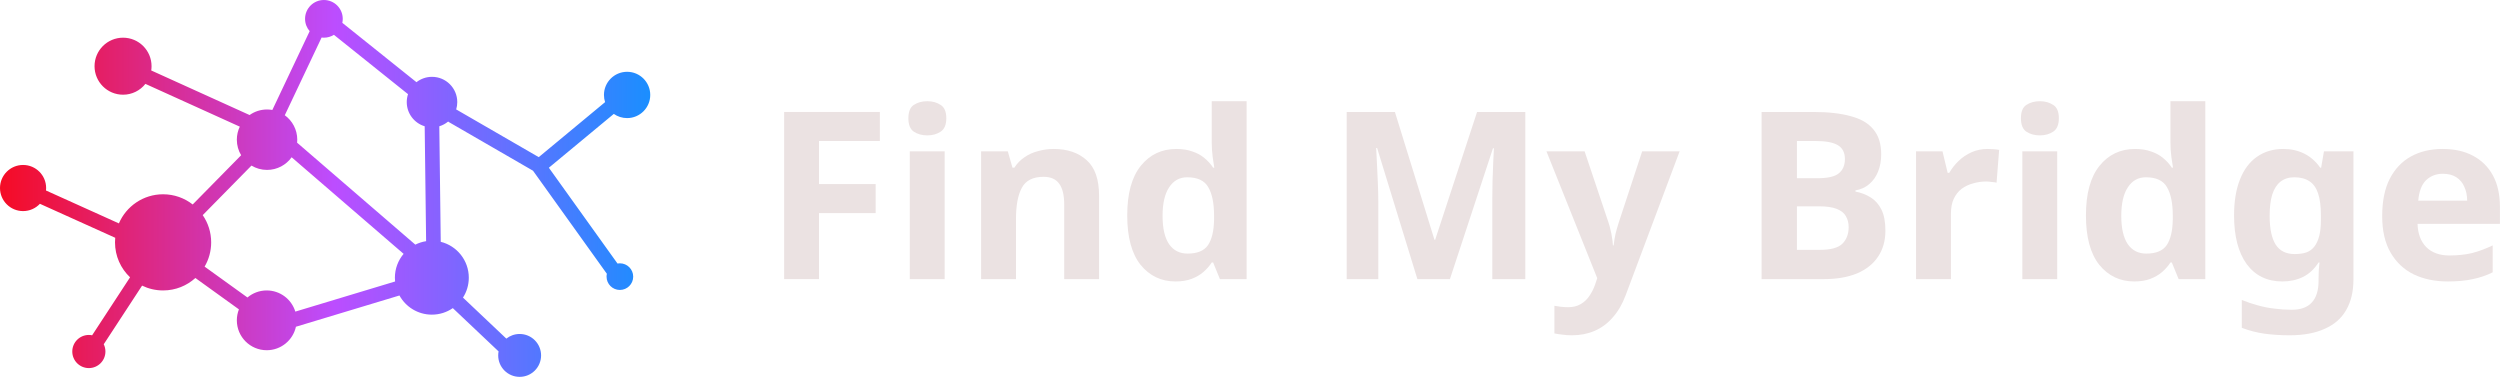 <svg viewBox="0 0 1881 284" fill="none" xmlns="http://www.w3.org/2000/svg"><path fill-rule="evenodd" clip-rule="evenodd" d="M257.884 14.178C257.884 15.207 257.774 16.212 257.565 17.179L313.343 61.837C316.569 59.314 320.631 57.81 325.044 57.81C335.54 57.81 344.049 66.319 344.049 76.815C344.049 78.734 343.765 80.586 343.236 82.332C343.302 82.366 343.368 82.402 343.433 82.44L405.344 118.234L405.359 118.221L455.269 76.845C454.713 75.143 454.413 73.325 454.413 71.437C454.413 61.819 462.211 54.021 471.829 54.021C481.448 54.021 489.246 61.819 489.246 71.437C489.246 81.056 481.448 88.854 471.829 88.854C468.107 88.854 464.657 87.686 461.827 85.697L412.965 126.204L464.604 198.277C465.184 198.173 465.781 198.118 466.391 198.118C471.926 198.118 476.413 202.605 476.413 208.14C476.413 213.675 471.926 218.162 466.391 218.162C460.856 218.162 456.369 213.675 456.369 208.14C456.369 207.403 456.449 206.684 456.6 205.992L401.132 128.575C401.104 128.536 401.077 128.497 401.05 128.457L337.927 91.963C337.659 91.808 337.409 91.634 337.178 91.443C335.248 93.046 332.996 94.273 330.534 95.015L331.615 181.941C343.738 184.937 352.727 195.886 352.727 208.935C352.727 214.454 351.119 219.597 348.346 223.922L380.96 254.773C383.712 252.589 387.194 251.284 390.981 251.284C399.891 251.284 407.114 258.507 407.114 267.417C407.114 276.327 399.891 283.55 390.981 283.55C382.071 283.55 374.848 276.327 374.848 267.417C374.848 266.386 374.945 265.377 375.13 264.399L340.701 231.832C336.218 234.927 330.782 236.74 324.922 236.74C314.419 236.74 305.276 230.917 300.546 222.323L222.656 245.837C220.45 255.941 211.451 263.506 200.685 263.506C188.265 263.506 178.197 253.438 178.197 241.018C178.197 238.102 178.752 235.315 179.762 232.759L147.002 209.159C140.581 214.982 132.059 218.529 122.709 218.529C117.043 218.529 111.681 217.227 106.907 214.905L78.058 259.01C78.867 260.663 79.321 262.52 79.321 264.484C79.321 271.369 73.74 276.95 66.855 276.95C59.97 276.95 54.388 271.369 54.388 264.484C54.388 257.599 59.97 252.017 66.855 252.017C67.701 252.017 68.529 252.102 69.328 252.263L97.858 208.644C90.883 202.049 86.532 192.709 86.532 182.352C86.532 181.189 86.587 180.04 86.694 178.905L30.025 153.331C26.858 156.712 22.353 158.825 17.355 158.825C7.77 158.825 0 151.054 0 141.469C0 131.884 7.77 124.114 17.355 124.114C26.94 124.114 34.71 131.884 34.71 141.469C34.71 142.099 34.677 142.721 34.612 143.333L89.454 168.083C94.99 155.198 107.796 146.175 122.709 146.175C131.111 146.175 138.844 149.039 144.985 153.845L181.43 116.802C179.377 113.385 178.197 109.385 178.197 105.109C178.197 101.593 178.995 98.263 180.42 95.291L109.408 63.108C105.479 68.07 99.402 71.254 92.581 71.254C80.735 71.254 71.132 61.651 71.132 49.805C71.132 37.958 80.735 28.355 92.581 28.355C104.428 28.355 114.031 37.958 114.031 49.805C114.031 50.897 113.949 51.97 113.792 53.018L187.791 86.555C191.501 83.923 196.035 82.376 200.929 82.376C202.292 82.376 203.626 82.496 204.922 82.726L232.993 23.464C230.835 20.976 229.529 17.73 229.529 14.178C229.529 6.347 235.876 0 243.706 0C251.536 0 257.884 6.347 257.884 14.178ZM200.685 218.529C195.159 218.529 190.099 220.522 186.184 223.828L153.949 200.607C157.087 195.249 158.886 189.01 158.886 182.352C158.886 174.745 156.538 167.687 152.528 161.862L189.202 124.587C192.626 126.653 196.639 127.842 200.929 127.842C208.553 127.842 215.3 124.09 219.424 118.331L303.677 190.996C299.584 195.838 297.117 202.098 297.117 208.935C297.117 209.9 297.166 210.853 297.262 211.793L222.2 234.453C219.391 225.235 210.821 218.529 200.685 218.529ZM320.608 181.462C317.729 181.911 314.995 182.801 312.48 184.062L223.552 107.366C223.625 106.623 223.662 105.871 223.662 105.109C223.662 97.541 219.964 90.837 214.276 86.705L241.965 28.249C242.536 28.319 243.117 28.355 243.706 28.355C246.47 28.355 249.049 27.564 251.229 26.197L306.995 70.846C306.375 72.723 306.039 74.73 306.039 76.815C306.039 85.395 311.724 92.647 319.533 95.009L320.608 181.462Z" fill="url(#paint0_linear_1006_5)"></path><path d="M616.22 210H589.978V84.251H662.011V106.09H616.22V138.496H658.841V160.334H616.22V210Z" fill="#ebe2e2"></path><path d="M710.766 113.839V210H684.524V113.839H710.766ZM697.733 76.149C701.608 76.149 704.954 77.088 707.772 78.967C710.59 80.728 711.999 84.075 711.999 89.006C711.999 93.82 710.59 97.166 707.772 99.045C704.954 100.923 701.608 101.863 697.733 101.863C693.741 101.863 690.336 100.923 687.518 99.045C684.818 97.166 683.467 93.82 683.467 89.006C683.467 84.075 684.818 80.728 687.518 78.967C690.336 77.088 693.741 76.149 697.733 76.149Z" fill="#ebe2e2"></path><path d="M792.783 112.078C803.115 112.078 811.392 114.896 817.615 120.531C823.838 126.05 826.95 134.973 826.95 147.302V210H800.708V153.818C800.708 146.891 799.475 141.724 797.009 138.319C794.544 134.797 790.61 133.036 785.209 133.036C777.225 133.036 771.766 135.795 768.83 141.313C765.895 146.714 764.427 154.522 764.427 164.737V210H738.185V113.839H758.263L761.785 126.167H763.194C765.308 122.88 767.891 120.238 770.944 118.242C773.996 116.128 777.401 114.602 781.159 113.663C784.916 112.606 788.79 112.078 792.783 112.078Z" fill="#ebe2e2"></path><path d="M884.405 211.761C873.72 211.761 864.973 207.593 858.163 199.257C851.47 190.803 848.124 178.416 848.124 162.096C848.124 145.658 851.529 133.212 858.339 124.758C865.149 116.304 874.072 112.078 885.109 112.078C889.688 112.078 893.739 112.723 897.261 114.015C900.784 115.189 903.778 116.833 906.243 118.946C908.827 121.06 910.999 123.467 912.76 126.167H913.641C913.288 124.289 912.877 121.588 912.408 118.066C911.938 114.426 911.703 110.727 911.703 106.97V76.149H937.945V210H917.867L912.76 197.496H911.703C910.059 200.079 907.946 202.486 905.363 204.717C902.897 206.83 899.962 208.532 896.557 209.824C893.152 211.116 889.101 211.761 884.405 211.761ZM893.563 190.803C900.842 190.803 905.95 188.69 908.885 184.463C911.821 180.118 913.347 173.661 913.464 165.09V162.272C913.464 152.879 911.997 145.716 909.061 140.785C906.243 135.854 900.96 133.388 893.211 133.388C887.457 133.388 882.937 135.912 879.649 140.961C876.362 145.893 874.718 153.055 874.718 162.448C874.718 171.841 876.362 178.944 879.649 183.758C882.937 188.455 887.575 190.803 893.563 190.803Z" fill="#ebe2e2"></path><path d="M1066.44 210L1036.15 111.373H1035.44C1035.56 113.721 1035.73 117.244 1035.97 121.94C1036.2 126.637 1036.44 131.686 1036.67 137.087C1036.91 142.37 1037.03 147.184 1037.03 151.528V210H1013.25V84.251H1049.53L1079.29 180.412H1079.82L1111.35 84.251H1147.63V210H1122.8V150.472C1122.8 146.48 1122.85 141.901 1122.97 136.734C1123.21 131.568 1123.38 126.696 1123.5 122.116C1123.74 117.42 1123.91 113.898 1124.03 111.549H1123.32L1090.92 210H1066.44Z" fill="#ebe2e2"></path><path d="M1163.54 113.839H1192.25L1210.39 167.908C1210.98 169.669 1211.45 171.43 1211.8 173.191C1212.27 174.952 1212.62 176.772 1212.86 178.651C1213.21 180.529 1213.44 182.525 1213.56 184.639H1214.09C1214.44 181.586 1214.91 178.71 1215.5 176.009C1216.2 173.191 1216.97 170.491 1217.79 167.908L1235.58 113.839H1263.76L1223.07 222.329C1220.61 228.904 1217.38 234.422 1213.39 238.884C1209.51 243.345 1204.99 246.692 1199.82 248.923C1194.66 251.153 1189.02 252.269 1182.92 252.269C1179.98 252.269 1177.4 252.093 1175.17 251.74C1173.05 251.506 1171.18 251.212 1169.53 250.86V230.078C1170.82 230.313 1172.35 230.547 1174.11 230.782C1175.99 231.017 1177.93 231.134 1179.92 231.134C1183.56 231.134 1186.67 230.371 1189.26 228.845C1191.96 227.319 1194.19 225.205 1195.95 222.505C1197.71 219.922 1199.12 217.104 1200.18 214.051L1201.76 209.296L1163.54 113.839Z" fill="#ebe2e2"></path><path d="M1364.51 84.25C1375.67 84.25 1385 85.307 1392.52 87.421C1400.15 89.417 1405.84 92.763 1409.6 97.459C1413.48 102.039 1415.41 108.261 1415.41 116.128C1415.41 120.825 1414.65 125.11 1413.12 128.985C1411.6 132.86 1409.37 136.03 1406.43 138.495C1403.61 140.961 1400.15 142.546 1396.04 143.251V144.131C1400.27 144.953 1404.08 146.421 1407.49 148.534C1410.89 150.648 1413.59 153.7 1415.59 157.692C1417.58 161.685 1418.58 166.968 1418.58 173.543C1418.58 181.175 1416.7 187.75 1412.95 193.269C1409.31 198.67 1404.02 202.838 1397.1 205.773C1390.17 208.591 1381.95 210 1372.44 210H1325.42V84.25H1364.51ZM1367.51 134.092C1375.26 134.092 1380.6 132.86 1383.53 130.394C1386.59 127.928 1388.11 124.347 1388.11 119.651C1388.11 114.837 1386.35 111.373 1382.83 109.259C1379.31 107.146 1373.73 106.089 1366.1 106.089H1352.01V134.092H1367.51ZM1352.01 155.227V187.985H1369.45C1377.43 187.985 1383.01 186.459 1386.18 183.406C1389.35 180.236 1390.93 176.068 1390.93 170.901C1390.93 167.731 1390.23 164.972 1388.82 162.624C1387.53 160.276 1385.24 158.456 1381.95 157.164C1378.66 155.873 1374.2 155.227 1368.56 155.227H1352.01Z" fill="#ebe2e2"></path><path d="M1495.35 112.077C1496.64 112.077 1498.17 112.136 1499.93 112.254C1501.69 112.371 1503.1 112.547 1504.15 112.782L1502.22 137.439C1501.4 137.204 1500.16 137.028 1498.52 136.91C1496.99 136.676 1495.64 136.558 1494.47 136.558C1491.06 136.558 1487.78 137.028 1484.61 137.967C1481.44 138.789 1478.56 140.139 1475.98 142.018C1473.51 143.896 1471.51 146.421 1469.99 149.591C1468.58 152.644 1467.87 156.46 1467.87 161.039V210H1441.63V113.839H1461.53L1465.41 130.042H1466.64C1468.52 126.754 1470.87 123.76 1473.69 121.06C1476.5 118.359 1479.73 116.187 1483.37 114.543C1487.13 112.899 1491.12 112.077 1495.35 112.077Z" fill="#ebe2e2"></path><path d="M1547.85 113.839V210H1521.61V113.839H1547.85ZM1534.82 76.149C1538.69 76.149 1542.04 77.088 1544.86 78.967C1547.67 80.728 1549.08 84.074 1549.08 89.006C1549.08 93.82 1547.67 97.166 1544.86 99.044C1542.04 100.923 1538.69 101.862 1534.82 101.862C1530.83 101.862 1527.42 100.923 1524.6 99.044C1521.9 97.166 1520.55 93.82 1520.55 89.006C1520.55 84.074 1521.9 80.728 1524.6 78.967C1527.42 77.088 1530.83 76.149 1534.82 76.149Z" fill="#ebe2e2"></path><path d="M1605.74 211.761C1595.05 211.761 1586.31 207.593 1579.5 199.257C1572.8 190.803 1569.46 178.416 1569.46 162.095C1569.46 145.658 1572.86 133.212 1579.67 124.758C1586.48 116.304 1595.41 112.077 1606.44 112.077C1611.02 112.077 1615.07 112.723 1618.6 114.015C1622.12 115.189 1625.11 116.833 1627.58 118.946C1630.16 121.06 1632.33 123.467 1634.09 126.167H1634.97C1634.62 124.288 1634.21 121.588 1633.74 118.065C1633.27 114.426 1633.04 110.727 1633.04 106.97V76.149H1659.28V210H1639.2L1634.09 197.496H1633.04C1631.39 200.079 1629.28 202.486 1626.7 204.717C1624.23 206.83 1621.3 208.532 1617.89 209.824C1614.49 211.116 1610.44 211.761 1605.74 211.761ZM1614.9 190.803C1622.18 190.803 1627.28 188.69 1630.22 184.463C1633.15 180.118 1634.68 173.661 1634.8 165.09V162.272C1634.8 152.879 1633.33 145.716 1630.4 140.785C1627.58 135.854 1622.29 133.388 1614.54 133.388C1608.79 133.388 1604.27 135.912 1600.98 140.961C1597.7 145.892 1596.05 153.055 1596.05 162.448C1596.05 171.841 1597.7 178.944 1600.98 183.758C1604.27 188.455 1608.91 190.803 1614.9 190.803Z" fill="#ebe2e2"></path><path d="M1717.89 112.077C1723.76 112.077 1729.05 113.252 1733.74 115.6C1738.44 117.948 1742.43 121.47 1745.72 126.167H1746.43L1748.54 113.839H1770.73V210.176C1770.73 219.334 1768.91 227.025 1765.27 233.248C1761.75 239.471 1756.41 244.167 1749.24 247.338C1742.08 250.625 1733.22 252.269 1722.65 252.269C1715.84 252.269 1709.5 251.858 1703.63 251.036C1697.88 250.214 1692.24 248.747 1686.72 246.633V225.675C1690.71 227.319 1694.71 228.669 1698.7 229.726C1702.81 230.9 1706.97 231.722 1711.2 232.191C1715.55 232.778 1719.89 233.072 1724.23 233.072C1731.04 233.072 1736.09 231.252 1739.38 227.612C1742.79 223.972 1744.49 218.513 1744.49 211.233V209.296C1744.49 207.3 1744.55 205.245 1744.66 203.131C1744.9 201.018 1745.08 199.139 1745.19 197.496H1744.49C1741.2 202.544 1737.27 206.184 1732.69 208.415C1728.11 210.646 1722.94 211.761 1717.19 211.761C1705.8 211.761 1696.88 207.417 1690.42 198.728C1684.08 189.922 1680.91 177.711 1680.91 162.095C1680.91 151.528 1682.38 142.546 1685.31 135.149C1688.25 127.635 1692.47 121.94 1697.99 118.065C1703.63 114.073 1710.26 112.077 1717.89 112.077ZM1726.17 133.388C1722.06 133.388 1718.6 134.503 1715.78 136.734C1713.08 138.848 1711.03 142.077 1709.62 146.421C1708.33 150.648 1707.68 155.99 1707.68 162.448C1707.68 172.076 1709.21 179.297 1712.26 184.11C1715.31 188.807 1720.07 191.155 1726.52 191.155C1729.93 191.155 1732.86 190.744 1735.33 189.922C1737.8 188.983 1739.79 187.515 1741.32 185.519C1742.96 183.406 1744.19 180.706 1745.02 177.418C1745.84 174.13 1746.25 170.138 1746.25 165.442V162.272C1746.25 155.344 1745.55 149.767 1744.14 145.54C1742.73 141.313 1740.55 138.261 1737.62 136.382C1734.68 134.386 1730.87 133.388 1726.17 133.388Z" fill="#ebe2e2"></path><path d="M1837.8 112.077C1846.72 112.077 1854.35 113.78 1860.69 117.185C1867.15 120.59 1872.14 125.521 1875.66 131.979C1879.19 138.437 1880.95 146.362 1880.95 155.755V168.436H1818.95C1819.19 175.833 1821.36 181.645 1825.47 185.872C1829.7 190.099 1835.51 192.212 1842.91 192.212C1849.13 192.212 1854.77 191.625 1859.81 190.451C1864.86 189.159 1870.09 187.222 1875.49 184.639V204.893C1870.79 207.241 1865.8 208.943 1860.52 210C1855.35 211.174 1849.07 211.761 1841.67 211.761C1832.05 211.761 1823.53 210 1816.14 206.478C1808.74 202.838 1802.93 197.378 1798.7 190.099C1794.47 182.819 1792.36 173.661 1792.36 162.624C1792.36 151.352 1794.24 142.018 1798 134.621C1801.87 127.106 1807.21 121.47 1814.02 117.713C1820.83 113.956 1828.76 112.077 1837.8 112.077ZM1837.98 130.746C1832.93 130.746 1828.7 132.39 1825.29 135.677C1822.01 138.965 1820.07 144.073 1819.48 151H1856.29C1856.29 147.125 1855.59 143.662 1854.18 140.609C1852.89 137.556 1850.89 135.149 1848.19 133.388C1845.49 131.627 1842.08 130.746 1837.98 130.746Z" fill="#ebe2e2"></path><defs><linearGradient id="paint0_linear_1006_5" x1="-42.288" y1="122.22" x2="527.745" y2="123.198" gradientUnits="userSpaceOnUse"><stop stop-color="#FF0000"></stop><stop offset="0.516" stop-color="#BC4DFF"></stop><stop offset="1" stop-color="#0099FF"></stop></linearGradient></defs></svg>
